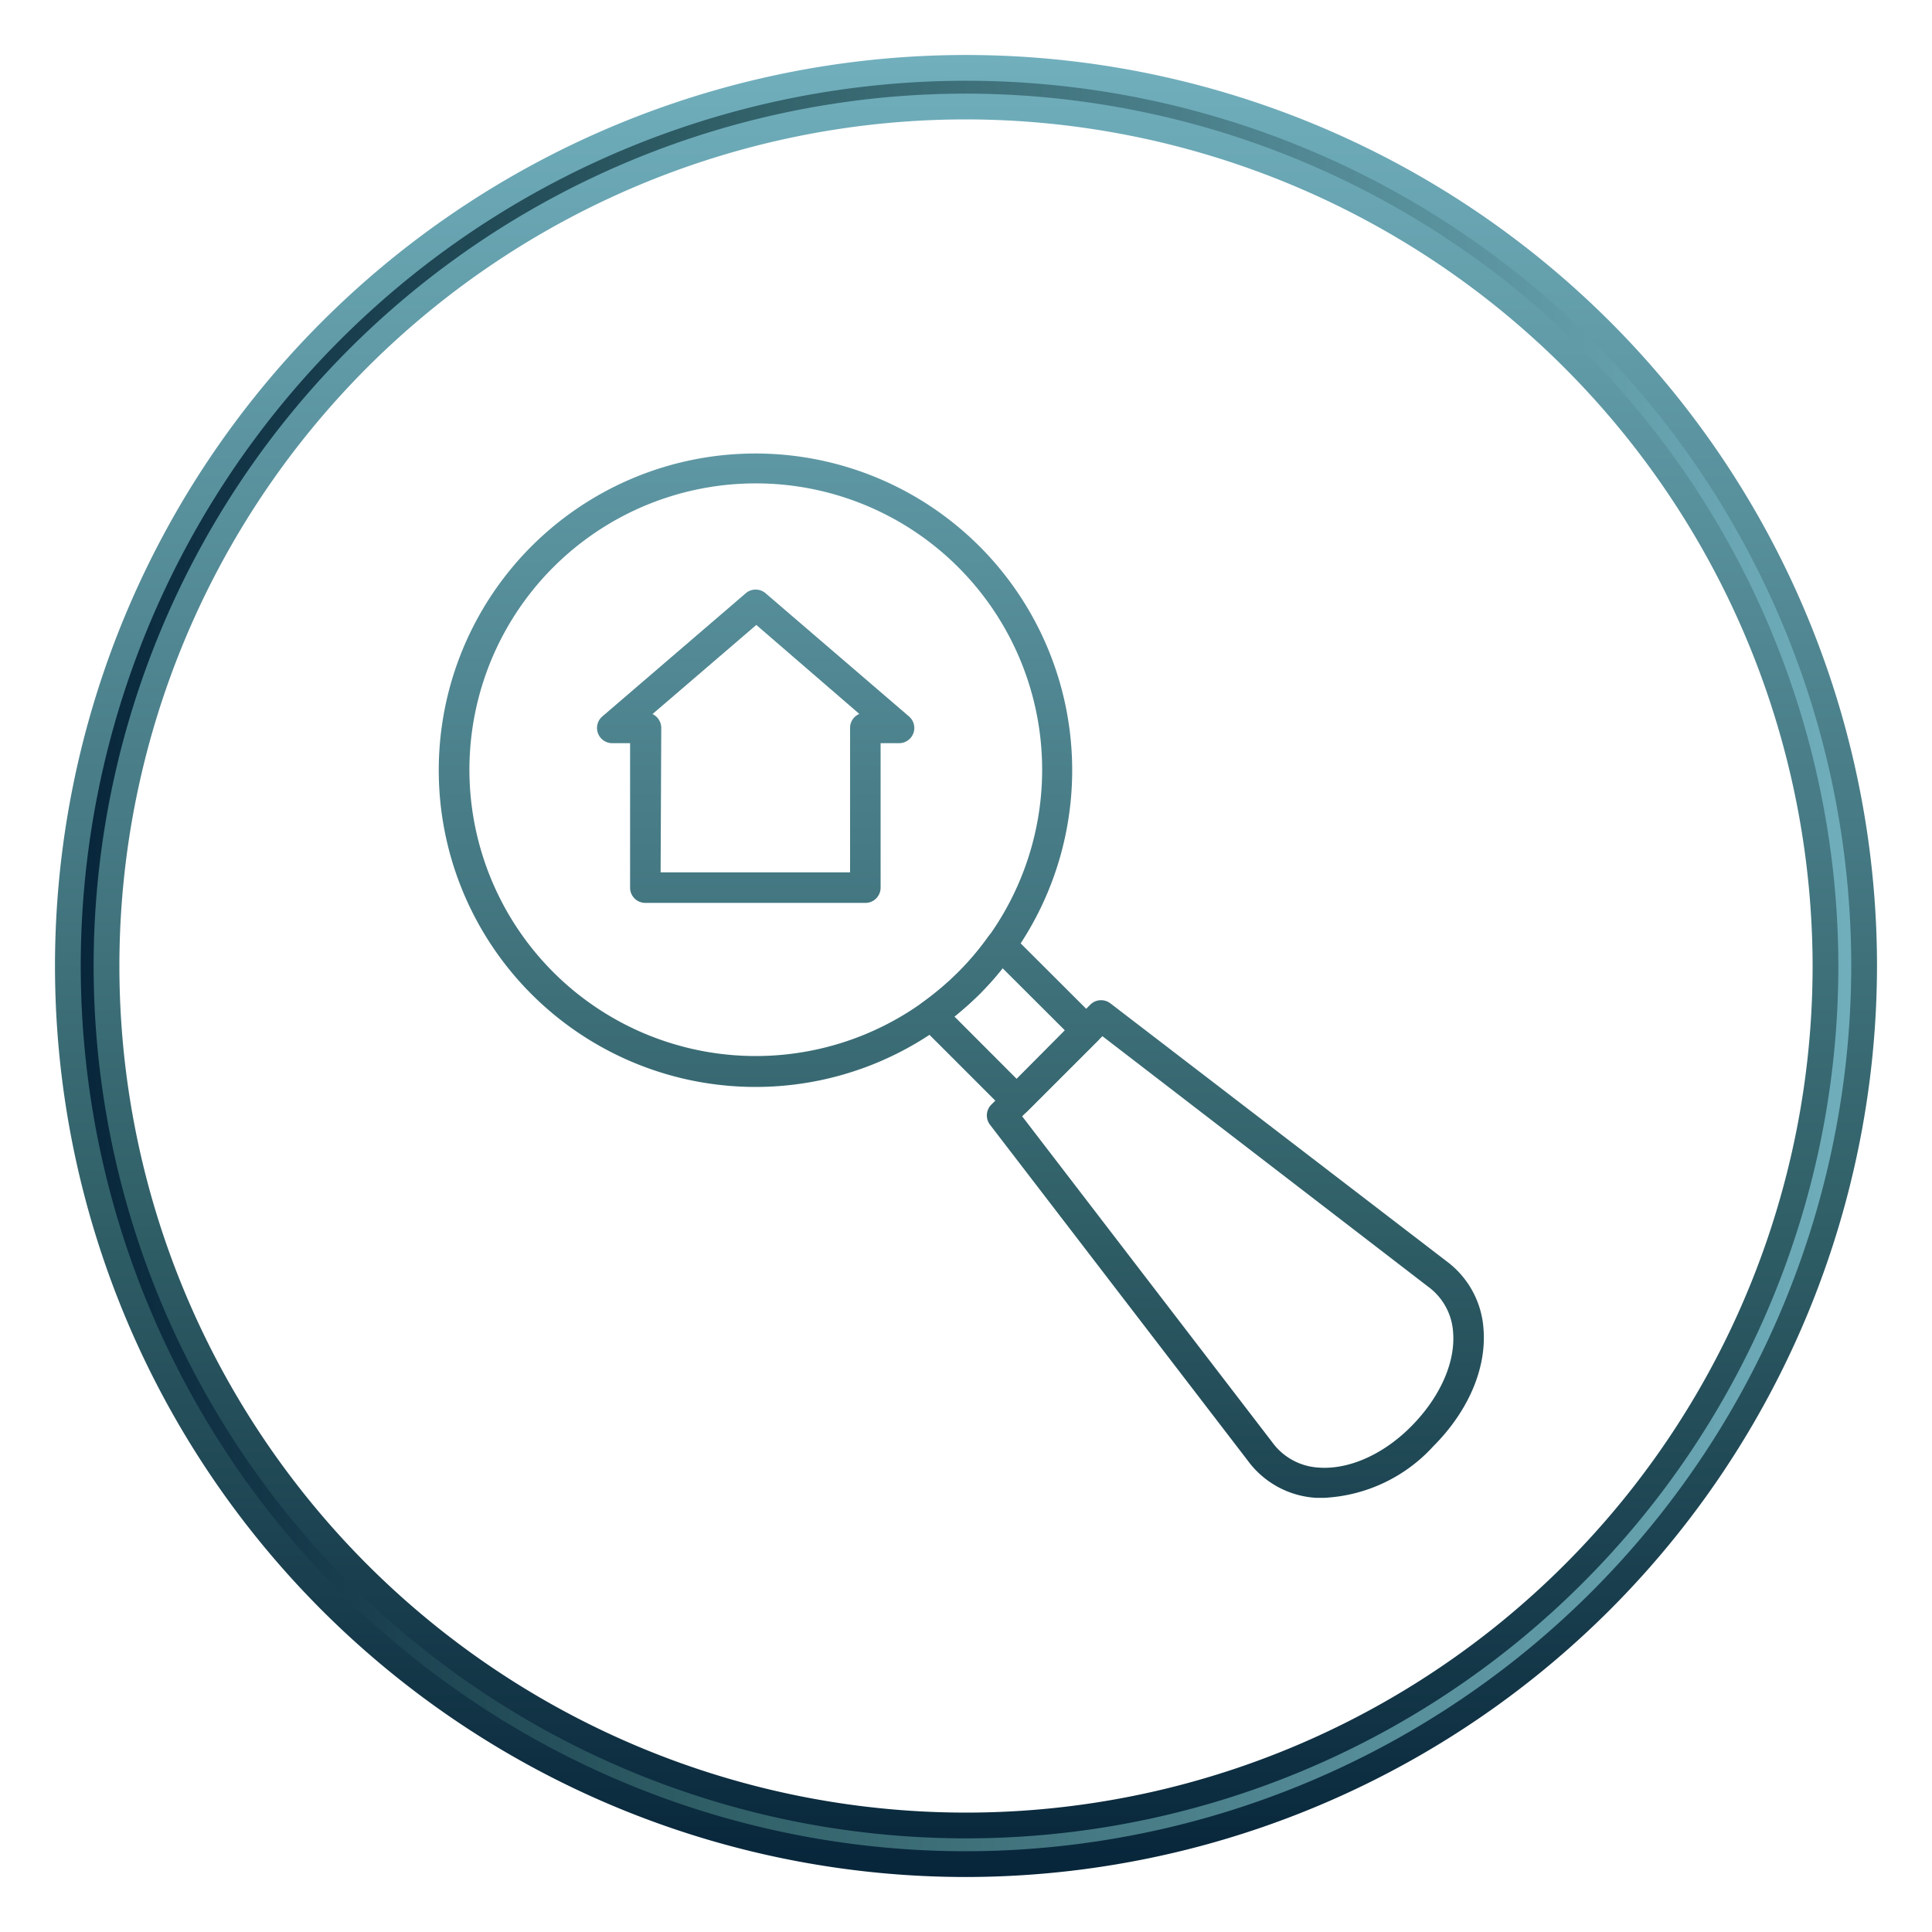 <svg xmlns="http://www.w3.org/2000/svg" xmlns:xlink="http://www.w3.org/1999/xlink" viewBox="0 0 150 150"><defs><style>.a{stroke-miterlimit:10;stroke-width:2px;fill:url(#a);stroke:url(#b);}.b{fill:url(#c);}.c{fill:url(#e);}.d{fill:url(#f);}.e{fill:url(#g);}</style><linearGradient id="a" x1="5.27" y1="75" x2="144.73" y2="75" gradientUnits="userSpaceOnUse"><stop offset="0" stop-color="#07253a"></stop><stop offset="0.36" stop-color="#305f67"></stop><stop offset="1" stop-color="#71afbd"></stop></linearGradient><linearGradient id="b" x1="75" y1="145.73" x2="75" y2="4.27" xlink:href="#a"></linearGradient><linearGradient id="c" x1="58.67" y1="141.98" x2="58.67" y2="10.62" xlink:href="#a"></linearGradient><linearGradient id="e" x1="78.32" y1="141.98" x2="78.32" y2="10.62" xlink:href="#a"></linearGradient><linearGradient id="f" x1="58.69" y1="141.98" x2="58.69" y2="10.62" xlink:href="#a"></linearGradient><linearGradient id="g" x1="95.91" y1="141.98" x2="95.91" y2="10.62" xlink:href="#a"></linearGradient></defs><path class="a" d="M75,144.73A69.73,69.73,0,1,1,144.73,75,69.81,69.81,0,0,1,75,144.73ZM75,8.27A66.73,66.73,0,1,0,141.73,75,66.81,66.81,0,0,0,75,8.27Z"></path><path class="b" d="M67.18,70.1H50.11a1.18,1.18,0,0,1-1.19-1.18V57.7H47.54a1.18,1.18,0,0,1-.77-2.08L57.9,46.06a1.18,1.18,0,0,1,1.54,0l11.13,9.56a1.18,1.18,0,0,1-.77,2.08H68.37V68.92A1.18,1.18,0,0,1,67.18,70.1ZM51.29,67.73H66V56.52a1.17,1.17,0,0,1,.72-1.09l-8-6.91-8.06,6.92a1.19,1.19,0,0,1,.68,1.08Z"></path><path class="b" d="M58.67,78.9A19.15,19.15,0,0,1,45.13,46.21h0A19.16,19.16,0,1,1,58.67,78.9Zm-11.87-31a16.79,16.79,0,1,0,23.74,0,16.82,16.82,0,0,0-23.74,0Z"></path><path class="c" d="M78.93,86.62a1.2,1.2,0,0,1-.84-.35l-6.63-6.63a1.19,1.19,0,0,1,.15-1.8,22.73,22.73,0,0,0,2.79-2.36h0a21.94,21.94,0,0,0,2.35-2.79,1.21,1.21,0,0,1,.87-.49,1.16,1.16,0,0,1,.93.35l6.64,6.63a1.2,1.2,0,0,1,0,1.67l-5.42,5.42A1.2,1.2,0,0,1,78.93,86.62Zm-4.83-7.7,4.83,4.84L82.68,80l-4.84-4.83a24,24,0,0,1-1.77,2A25.47,25.47,0,0,1,74.1,78.92Z"></path><path class="d" d="M58.66,84.39a24.59,24.59,0,1,1,17.41-7.23A26,26,0,0,1,73,79.77,24.55,24.55,0,0,1,58.66,84.39Zm0-46.86A22.23,22.23,0,1,0,71.61,77.84a22.73,22.73,0,0,0,2.79-2.36A22.23,22.23,0,0,0,58.67,37.53Z"></path><path class="e" d="M102.83,116.29c-.23,0-.45,0-.67,0a7.1,7.1,0,0,1-5.3-2.91l-20-26.06A1.19,1.19,0,0,1,77,85.73L84.65,78a1.19,1.19,0,0,1,1.56-.1l26.07,20a7.13,7.13,0,0,1,2.9,5.29c.24,3.07-1.19,6.39-3.91,9.11A12.29,12.29,0,0,1,102.83,116.29ZM79.36,86.67l19.39,25.27a4.79,4.79,0,0,0,3.59,2c2.35.19,5.06-1,7.25-3.22s3.41-4.91,3.23-7.25a4.75,4.75,0,0,0-1.95-3.58h0L85.59,80.45Z"></path></svg>